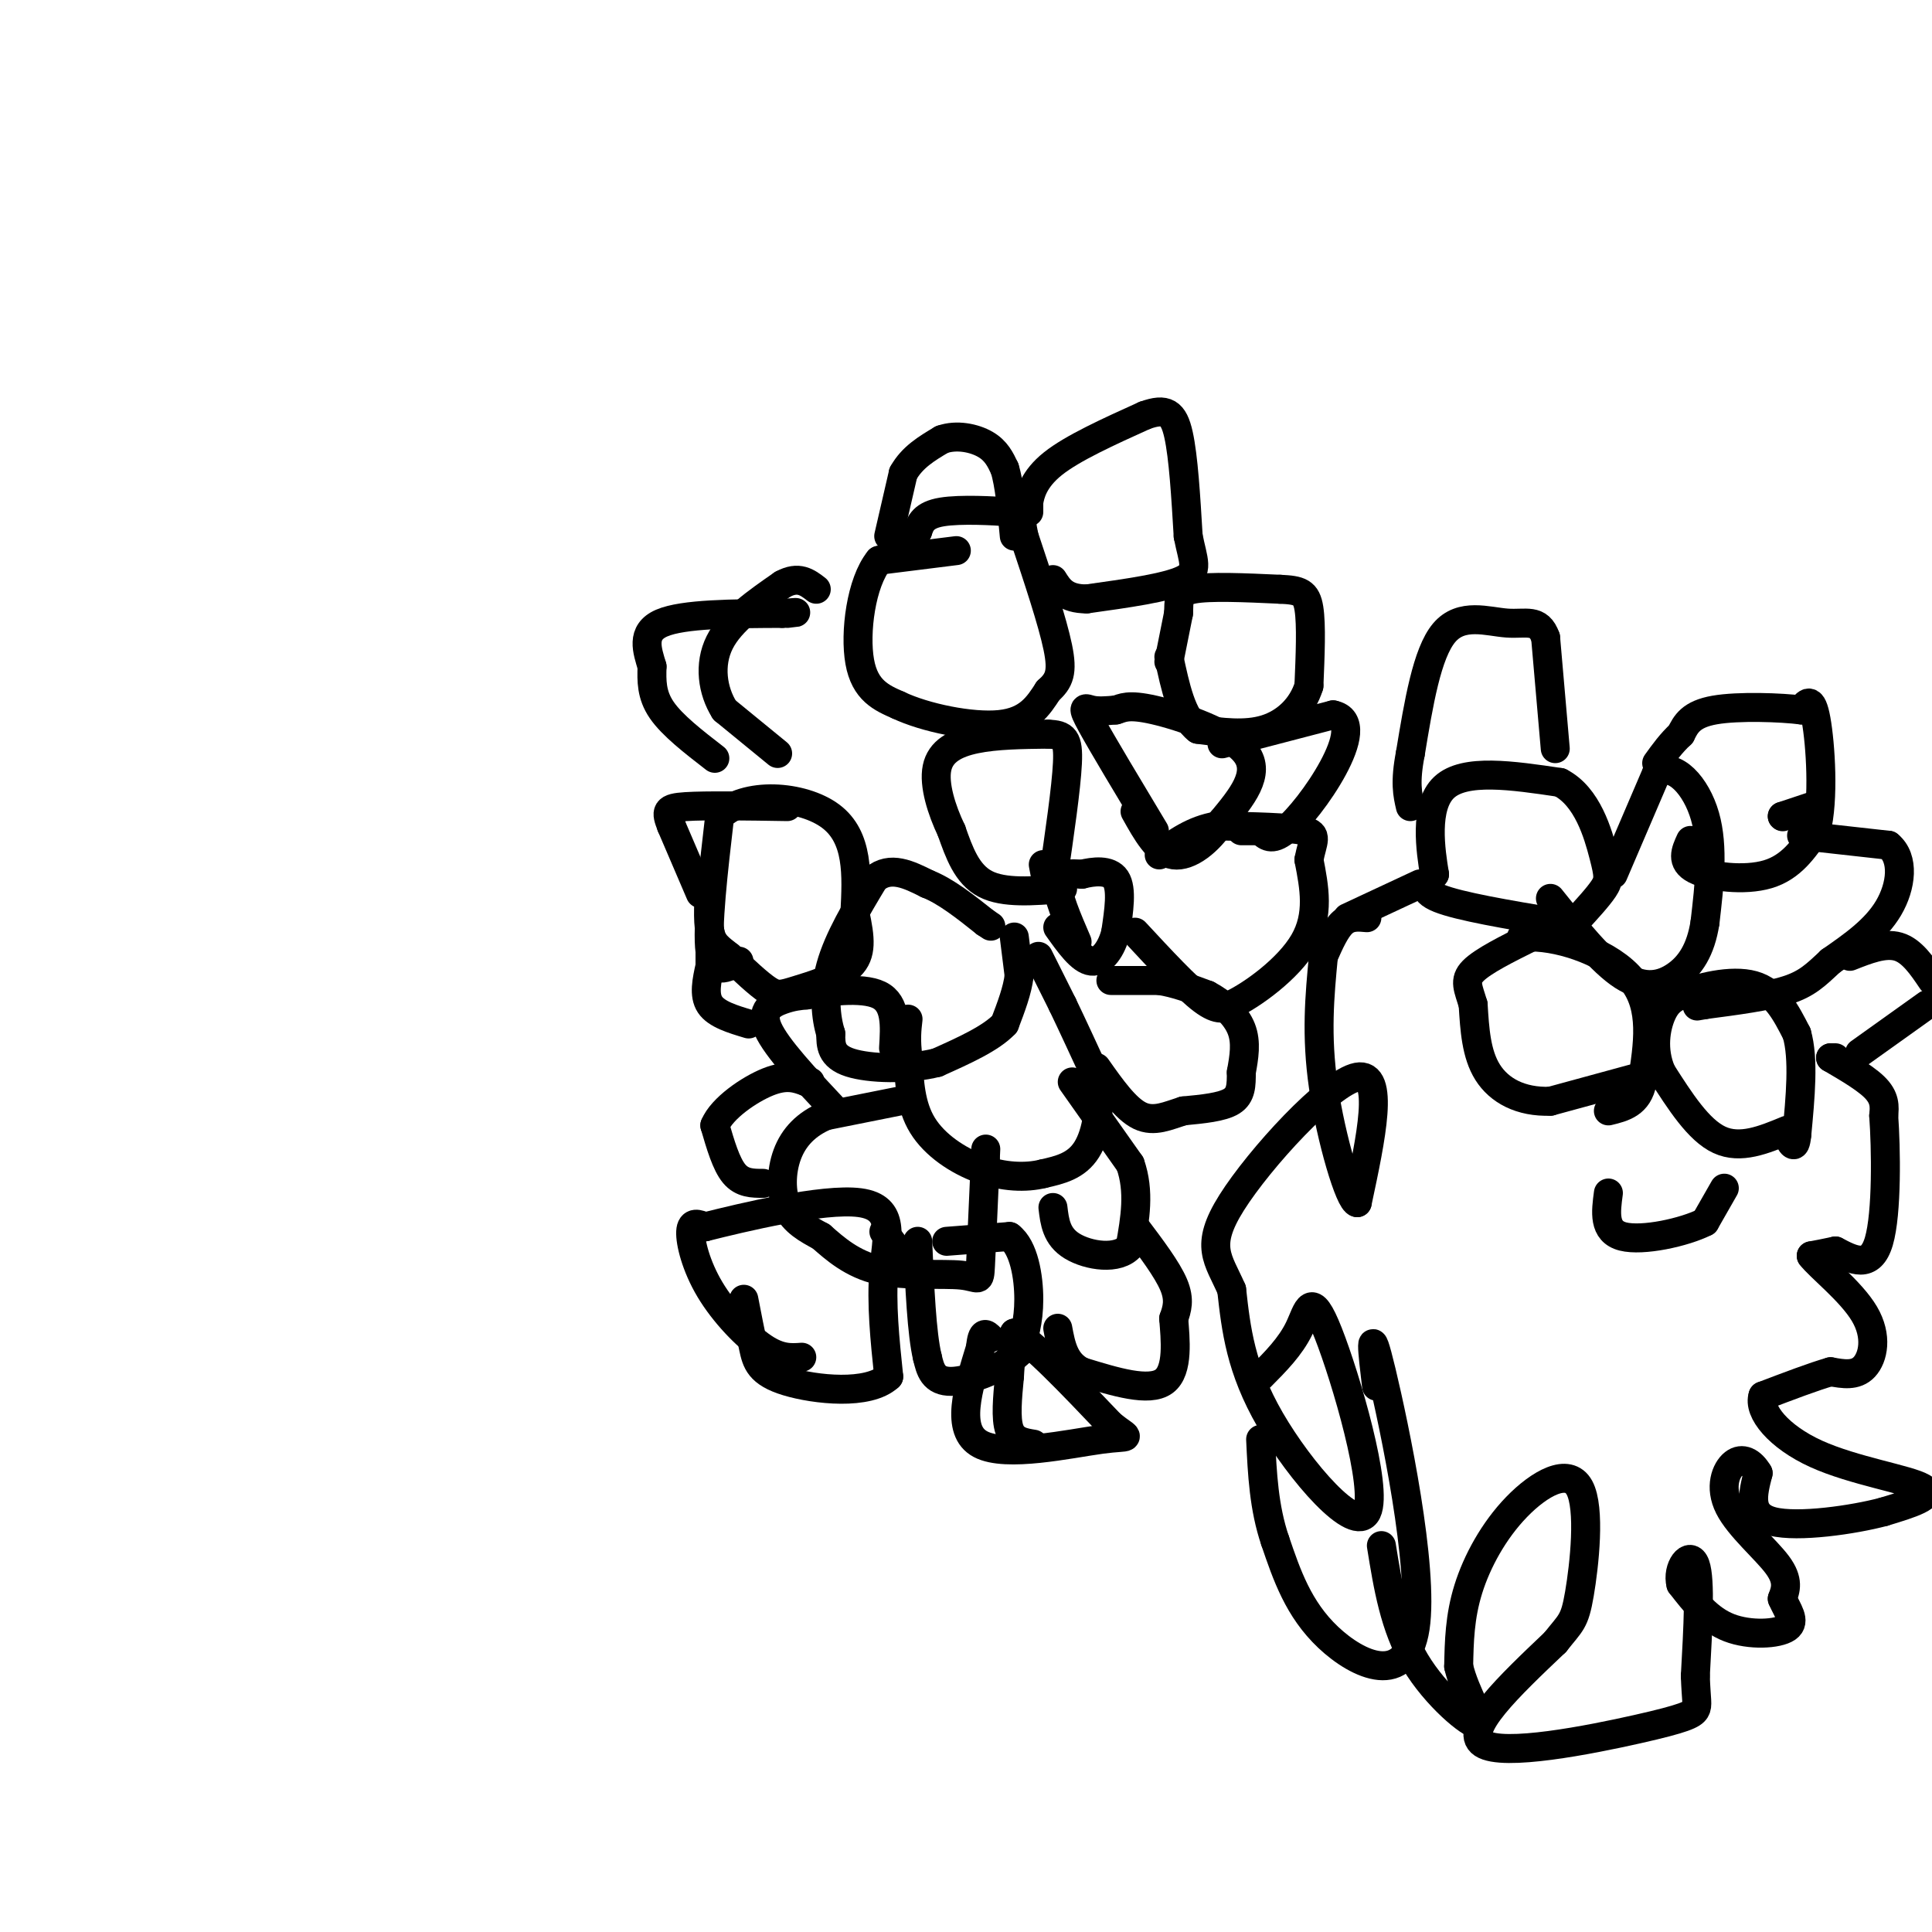 <svg viewBox='0 0 400 400' version='1.1' xmlns='http://www.w3.org/2000/svg' xmlns:xlink='http://www.w3.org/1999/xlink'><g fill='none' stroke='#000000' stroke-width='6' stroke-linecap='round' stroke-linejoin='round'><path d='M198,114c0.000,0.000 -16.000,2.000 -16,2'/><path d='M182,116c-3.733,4.578 -5.067,15.022 -4,21c1.067,5.978 4.533,7.489 8,9'/><path d='M186,146c5.467,2.600 15.133,4.600 21,4c5.867,-0.600 7.933,-3.800 10,-7'/><path d='M217,143c2.311,-2.067 3.089,-3.733 2,-9c-1.089,-5.267 -4.044,-14.133 -7,-23'/><path d='M212,111c-0.988,-4.643 0.042,-4.750 -3,-5c-3.042,-0.250 -10.155,-0.643 -14,0c-3.845,0.643 -4.423,2.321 -5,4'/><path d='M190,110c-1.500,1.500 -2.750,3.250 -4,5'/><path d='M184,111c0.000,0.000 3.000,-13.000 3,-13'/><path d='M187,98c1.833,-3.333 4.917,-5.167 8,-7'/><path d='M195,91c3.067,-1.089 6.733,-0.311 9,1c2.267,1.311 3.133,3.156 4,5'/><path d='M208,97c1.000,3.167 1.500,8.583 2,14'/><path d='M213,106c0.000,0.000 0.000,-2.000 0,-2'/><path d='M213,104c0.267,-1.644 0.933,-4.756 5,-8c4.067,-3.244 11.533,-6.622 19,-10'/><path d='M237,86c4.422,-1.600 5.978,-0.600 7,4c1.022,4.600 1.511,12.800 2,21'/><path d='M246,111c0.978,5.089 2.422,7.311 -1,9c-3.422,1.689 -11.711,2.844 -20,4'/><path d='M225,124c-4.500,0.000 -5.750,-2.000 -7,-4'/><path d='M242,137c0.000,0.000 2.000,-10.000 2,-10'/><path d='M244,127c0.178,-2.667 -0.378,-4.333 3,-5c3.378,-0.667 10.689,-0.333 18,0'/><path d='M265,122c4.133,0.178 5.467,0.622 6,4c0.533,3.378 0.267,9.689 0,16'/><path d='M271,142c-1.378,4.489 -4.822,7.711 -9,9c-4.178,1.289 -9.089,0.644 -14,0'/><path d='M248,151c-3.333,-2.500 -4.667,-8.750 -6,-15'/><path d='M253,154c0.000,0.000 23.000,-6.000 23,-6'/><path d='M276,148c4.095,0.786 2.833,5.750 0,11c-2.833,5.250 -7.238,10.786 -10,13c-2.762,2.214 -3.881,1.107 -5,0'/><path d='M261,172c-1.500,0.000 -2.750,0.000 -4,0'/><path d='M239,172c-5.378,-8.956 -10.756,-17.911 -13,-22c-2.244,-4.089 -1.356,-3.311 0,-3c1.356,0.311 3.178,0.156 5,0'/><path d='M231,147c1.393,-0.369 2.375,-1.292 8,0c5.625,1.292 15.893,4.798 19,9c3.107,4.202 -0.946,9.101 -5,14'/><path d='M253,170c-2.644,4.133 -6.756,7.467 -10,7c-3.244,-0.467 -5.622,-4.733 -8,-9'/><path d='M220,184c-6.083,0.500 -12.167,1.000 -16,-1c-3.833,-2.000 -5.417,-6.500 -7,-11'/><path d='M197,172c-2.060,-4.298 -3.708,-9.542 -3,-13c0.708,-3.458 3.774,-5.131 8,-6c4.226,-0.869 9.613,-0.935 15,-1'/><path d='M217,152c3.356,0.111 4.244,0.889 4,6c-0.244,5.111 -1.622,14.556 -3,24'/><path d='M218,182c-0.833,3.500 -1.417,0.250 -2,-3'/><path d='M210,194c0.000,0.000 1.000,8.000 1,8'/><path d='M211,202c-0.333,3.000 -1.667,6.500 -3,10'/><path d='M208,212c-2.833,3.000 -8.417,5.500 -14,8'/><path d='M194,220c-6.000,1.511 -14.000,1.289 -18,0c-4.000,-1.289 -4.000,-3.644 -4,-6'/><path d='M172,214c-1.022,-3.244 -1.578,-8.356 0,-14c1.578,-5.644 5.289,-11.822 9,-18'/><path d='M181,182c3.333,-2.833 7.167,-0.917 11,1'/><path d='M192,183c3.833,1.500 7.917,4.750 12,8'/><path d='M204,191c2.000,1.333 1.000,0.667 0,0'/><path d='M215,198c0.000,0.000 5.000,10.000 5,10'/><path d='M220,208c2.000,4.167 4.500,9.583 7,15'/><path d='M227,223c1.044,5.444 0.156,11.556 -2,15c-2.156,3.444 -5.578,4.222 -9,5'/><path d='M216,243c-3.655,0.917 -8.292,0.708 -13,-1c-4.708,-1.708 -9.488,-4.917 -12,-9c-2.512,-4.083 -2.756,-9.042 -3,-14'/><path d='M188,219c-0.500,-3.667 -0.250,-5.833 0,-8'/><path d='M186,228c0.000,0.000 -15.000,3.000 -15,3'/><path d='M171,231c-4.048,1.690 -6.667,4.417 -8,8c-1.333,3.583 -1.381,8.024 0,11c1.381,2.976 4.190,4.488 7,6'/><path d='M170,256c2.831,2.491 6.408,5.719 12,7c5.592,1.281 13.198,0.614 17,1c3.802,0.386 3.801,1.825 4,-2c0.199,-3.825 0.600,-12.912 1,-22'/><path d='M204,240c0.167,-3.667 0.083,-1.833 0,0'/><path d='M196,257c0.000,0.000 13.000,-1.000 13,-1'/><path d='M209,256c3.000,2.244 4.000,8.356 4,13c-0.000,4.644 -1.000,7.822 -2,11'/><path d='M211,280c-3.200,3.267 -10.200,5.933 -14,6c-3.800,0.067 -4.400,-2.467 -5,-5'/><path d='M192,281c-1.167,-4.833 -1.583,-14.417 -2,-24'/><path d='M222,224c0.000,0.000 12.000,17.000 12,17'/><path d='M234,241c2.000,5.667 1.000,11.333 0,17'/><path d='M234,258c-2.489,3.000 -8.711,2.000 -12,0c-3.289,-2.000 -3.644,-5.000 -4,-8'/><path d='M230,203c0.000,0.000 10.000,0.000 10,0'/><path d='M240,203c3.333,0.500 6.667,1.750 10,3'/><path d='M250,206c3.111,1.622 5.889,4.178 7,7c1.111,2.822 0.556,5.911 0,9'/><path d='M257,222c0.000,2.644 0.000,4.756 -2,6c-2.000,1.244 -6.000,1.622 -10,2'/><path d='M245,230c-3.156,0.978 -6.044,2.422 -9,1c-2.956,-1.422 -5.978,-5.711 -9,-10'/><path d='M235,193c5.333,5.750 10.667,11.500 14,14c3.333,2.500 4.667,1.750 6,1'/><path d='M255,208c4.222,-1.978 11.778,-7.422 15,-13c3.222,-5.578 2.111,-11.289 1,-17'/><path d='M271,178c0.733,-3.933 2.067,-5.267 -1,-6c-3.067,-0.733 -10.533,-0.867 -18,-1'/><path d='M252,171c-5.000,0.833 -8.500,3.417 -12,6'/><path d='M223,195c-2.083,-4.833 -4.167,-9.667 -4,-12c0.167,-2.333 2.583,-2.167 5,-2'/><path d='M224,181c2.333,-0.578 5.667,-1.022 7,1c1.333,2.022 0.667,6.511 0,11'/><path d='M231,193c-0.800,3.356 -2.800,6.244 -5,6c-2.200,-0.244 -4.600,-3.622 -7,-7'/><path d='M214,299c-2.083,-0.333 -4.167,-0.667 -5,-3c-0.833,-2.333 -0.417,-6.667 0,-11'/><path d='M209,285c0.167,-3.333 0.583,-6.167 1,-9'/><path d='M210,276c3.500,1.667 11.750,10.333 20,19'/><path d='M230,295c4.131,3.321 4.458,2.125 -2,3c-6.458,0.875 -19.702,3.821 -25,1c-5.298,-2.821 -2.649,-11.411 0,-20'/><path d='M203,279c0.333,-3.667 1.167,-2.833 2,-2'/><path d='M153,199c-2.667,1.500 -5.333,3.000 -6,-2c-0.667,-5.000 0.667,-16.500 2,-28'/><path d='M149,169c5.200,-5.244 17.200,-4.356 23,0c5.800,4.356 5.400,12.178 5,20'/><path d='M177,189c1.144,5.305 1.502,8.566 -1,11c-2.502,2.434 -7.866,4.040 -11,5c-3.134,0.960 -4.038,1.274 -6,0c-1.962,-1.274 -4.981,-4.137 -8,-7'/><path d='M151,198c-2.133,-1.711 -3.467,-2.489 -4,-5c-0.533,-2.511 -0.267,-6.756 0,-11'/><path d='M173,230c-6.133,-6.533 -12.267,-13.067 -14,-17c-1.733,-3.933 0.933,-5.267 3,-6c2.067,-0.733 3.533,-0.867 5,-1'/><path d='M167,206c3.978,-0.644 11.422,-1.756 15,0c3.578,1.756 3.289,6.378 3,11'/><path d='M166,281c-2.274,0.161 -4.548,0.321 -8,-2c-3.452,-2.321 -8.083,-7.125 -11,-12c-2.917,-4.875 -4.119,-9.821 -4,-12c0.119,-2.179 1.560,-1.589 3,-1'/><path d='M146,254c7.417,-1.857 24.458,-6.000 32,-5c7.542,1.000 5.583,7.143 5,14c-0.583,6.857 0.208,14.429 1,22'/><path d='M184,285c-4.202,3.929 -15.208,2.750 -21,1c-5.792,-1.750 -6.369,-4.071 -7,-7c-0.631,-2.929 -1.315,-6.464 -2,-10'/><path d='M186,259c0.000,0.000 -3.000,-4.000 -3,-4'/><path d='M235,254c3.333,4.417 6.667,8.833 8,12c1.333,3.167 0.667,5.083 0,7'/><path d='M243,273c0.311,4.067 1.089,10.733 -2,13c-3.089,2.267 -10.044,0.133 -17,-2'/><path d='M224,284c-3.667,-1.833 -4.333,-5.417 -5,-9'/><path d='M158,245c-2.167,0.000 -4.333,0.000 -6,-2c-1.667,-2.000 -2.833,-6.000 -4,-10'/><path d='M148,233c1.467,-3.556 7.133,-7.444 11,-9c3.867,-1.556 5.933,-0.778 8,0'/><path d='M167,224c1.333,0.000 0.667,0.000 0,0'/><path d='M155,212c-3.333,-1.000 -6.667,-2.000 -8,-4c-1.333,-2.000 -0.667,-5.000 0,-8'/><path d='M147,200c0.000,-2.500 0.000,-4.750 0,-7'/><path d='M145,185c0.000,0.000 -6.000,-14.000 -6,-14'/><path d='M139,171c-1.200,-3.067 -1.200,-3.733 3,-4c4.200,-0.267 12.600,-0.133 21,0'/><path d='M161,156c0.000,0.000 -11.000,-9.000 -11,-9'/><path d='M150,147c-2.511,-3.978 -3.289,-9.422 -1,-14c2.289,-4.578 7.644,-8.289 13,-12'/><path d='M162,121c3.333,-1.833 5.167,-0.417 7,1'/><path d='M148,157c-4.417,-3.417 -8.833,-6.833 -11,-10c-2.167,-3.167 -2.083,-6.083 -2,-9'/><path d='M135,138c-0.978,-3.311 -2.422,-7.089 2,-9c4.422,-1.911 14.711,-1.956 25,-2'/><path d='M162,127c4.333,-0.333 2.667,-0.167 1,0'/><path d='M322,191c-9.917,-1.667 -19.833,-3.333 -24,-5c-4.167,-1.667 -2.583,-3.333 -1,-5'/><path d='M297,181c-0.778,-4.733 -2.222,-14.067 2,-18c4.222,-3.933 14.111,-2.467 24,-1'/><path d='M323,162c5.679,2.905 7.875,10.667 9,15c1.125,4.333 1.179,5.238 0,7c-1.179,1.762 -3.589,4.381 -6,7'/><path d='M326,191c-2.833,1.667 -6.917,2.333 -11,3'/><path d='M322,155c0.000,0.000 -2.000,-23.000 -2,-23'/><path d='M320,132c-1.429,-4.060 -4.000,-2.708 -8,-3c-4.000,-0.292 -9.429,-2.226 -13,2c-3.571,4.226 -5.286,14.613 -7,25'/><path d='M292,156c-1.167,6.000 -0.583,8.500 0,11'/><path d='M334,181c0.000,0.000 9.000,-21.000 9,-21'/><path d='M343,160c3.622,-2.244 8.178,2.644 10,9c1.822,6.356 0.911,14.178 0,22'/><path d='M353,191c-0.881,5.702 -3.083,8.958 -6,11c-2.917,2.042 -6.548,2.869 -11,0c-4.452,-2.869 -9.726,-9.435 -15,-16'/><path d='M375,167c0.000,0.000 -6.000,2.000 -6,2'/><path d='M369,169c0.000,0.000 0.100,0.100 0.1,0.1'/><path d='M350,174c-1.022,2.222 -2.044,4.444 1,6c3.044,1.556 10.156,2.444 15,1c4.844,-1.444 7.422,-5.222 10,-9'/><path d='M376,172c1.689,-6.422 0.911,-17.978 0,-23c-0.911,-5.022 -1.956,-3.511 -3,-2'/><path d='M373,147c-4.156,-0.533 -13.044,-0.867 -18,0c-4.956,0.867 -5.978,2.933 -7,5'/><path d='M348,152c-2.000,1.833 -3.500,3.917 -5,6'/><path d='M373,173c0.000,0.000 18.000,2.000 18,2'/><path d='M391,175c3.333,2.711 2.667,8.489 0,13c-2.667,4.511 -7.333,7.756 -12,11'/><path d='M379,199c-3.111,2.911 -4.889,4.689 -9,6c-4.111,1.311 -10.556,2.156 -17,3'/><path d='M353,208c-2.833,0.500 -1.417,0.250 0,0'/><path d='M383,198c3.583,-1.417 7.167,-2.833 10,-2c2.833,0.833 4.917,3.917 7,7'/><path d='M399,208c0.000,0.000 -14.000,10.000 -14,10'/><path d='M380,219c0.000,0.000 -1.000,0.000 -1,0'/><path d='M379,219c1.756,1.067 6.644,3.733 9,6c2.356,2.267 2.178,4.133 2,6'/><path d='M390,231c0.489,6.622 0.711,20.178 -1,26c-1.711,5.822 -5.356,3.911 -9,2'/><path d='M380,259c-2.333,0.500 -3.667,0.750 -5,1'/><path d='M375,260c1.631,2.226 8.208,7.292 11,12c2.792,4.708 1.798,9.060 0,11c-1.798,1.940 -4.399,1.470 -7,1'/><path d='M379,284c-3.500,1.000 -8.750,3.000 -14,5'/><path d='M365,289c-1.083,3.131 3.208,8.458 11,12c7.792,3.542 19.083,5.298 22,7c2.917,1.702 -2.542,3.351 -8,5'/><path d='M390,313c-6.222,1.667 -17.778,3.333 -23,2c-5.222,-1.333 -4.111,-5.667 -3,-10'/><path d='M364,305c-1.380,-2.376 -3.329,-3.317 -5,-2c-1.671,1.317 -3.065,4.893 -1,9c2.065,4.107 7.590,8.745 10,12c2.410,3.255 1.705,5.128 1,7'/><path d='M369,331c0.976,2.333 2.917,4.667 1,6c-1.917,1.333 -7.690,1.667 -12,0c-4.310,-1.667 -7.155,-5.333 -10,-9'/><path d='M348,328c-0.889,-3.311 1.889,-7.089 3,-4c1.111,3.089 0.556,13.044 0,23'/><path d='M351,347c0.169,5.016 0.592,6.056 0,7c-0.592,0.944 -2.198,1.793 -12,4c-9.802,2.207 -27.801,5.774 -32,3c-4.199,-2.774 5.400,-11.887 15,-21'/><path d='M322,340c3.283,-4.173 3.990,-4.104 5,-10c1.010,-5.896 2.322,-17.756 0,-22c-2.322,-4.244 -8.279,-0.874 -13,4c-4.721,4.874 -8.206,11.250 -10,17c-1.794,5.750 -1.897,10.875 -2,16'/><path d='M302,345c1.286,5.679 5.500,11.875 4,12c-1.500,0.125 -8.714,-5.821 -13,-13c-4.286,-7.179 -5.643,-15.589 -7,-24'/><path d='M285,287c-0.839,-7.083 -1.679,-14.167 1,-3c2.679,11.167 8.875,40.583 7,53c-1.875,12.417 -11.821,7.833 -18,2c-6.179,-5.833 -8.589,-12.917 -11,-20'/><path d='M264,319c-2.333,-6.833 -2.667,-13.917 -3,-21'/><path d='M261,285c3.091,-3.110 6.182,-6.220 8,-10c1.818,-3.780 2.364,-8.230 6,1c3.636,9.230 10.364,32.139 8,37c-2.364,4.861 -13.818,-8.325 -20,-19c-6.182,-10.675 -7.091,-18.837 -8,-27'/><path d='M255,267c-2.786,-6.393 -5.750,-8.875 0,-18c5.750,-9.125 20.214,-24.893 26,-26c5.786,-1.107 2.893,12.446 0,26'/><path d='M281,249c-1.556,-0.089 -5.444,-13.311 -7,-24c-1.556,-10.689 -0.778,-18.844 0,-27'/><path d='M274,198c1.250,-2.833 2.500,-5.667 4,-7c1.500,-1.333 3.250,-1.167 5,-1'/><path d='M279,190c0.000,0.000 15.000,-7.000 15,-7'/><path d='M343,222c0.000,0.000 -22.000,6.000 -22,6'/><path d='M321,228c-6.178,0.222 -10.622,-2.222 -13,-6c-2.378,-3.778 -2.689,-8.889 -3,-14'/><path d='M305,208c-1.000,-3.422 -2.000,-4.978 0,-7c2.000,-2.022 7.000,-4.511 12,-7'/><path d='M317,194c6.444,-0.022 16.556,3.422 21,9c4.444,5.578 3.222,13.289 2,21'/><path d='M340,224c-0.833,4.500 -3.917,5.250 -7,6'/><path d='M370,234c-4.833,2.000 -9.667,4.000 -14,2c-4.333,-2.000 -8.167,-8.000 -12,-14'/><path d='M344,222c-2.044,-4.667 -1.156,-9.333 0,-12c1.156,-2.667 2.578,-3.333 4,-4'/><path d='M348,206c3.556,-1.511 10.444,-3.289 15,-2c4.556,1.289 6.778,5.644 9,10'/><path d='M372,214c1.500,5.167 0.750,13.083 0,21'/><path d='M372,235c-0.333,3.500 -1.167,1.750 -2,0'/><path d='M357,246c0.000,0.000 -4.000,7.000 -4,7'/><path d='M353,253c-4.267,2.156 -12.933,4.044 -17,3c-4.067,-1.044 -3.533,-5.022 -3,-9'/></g>
</svg>